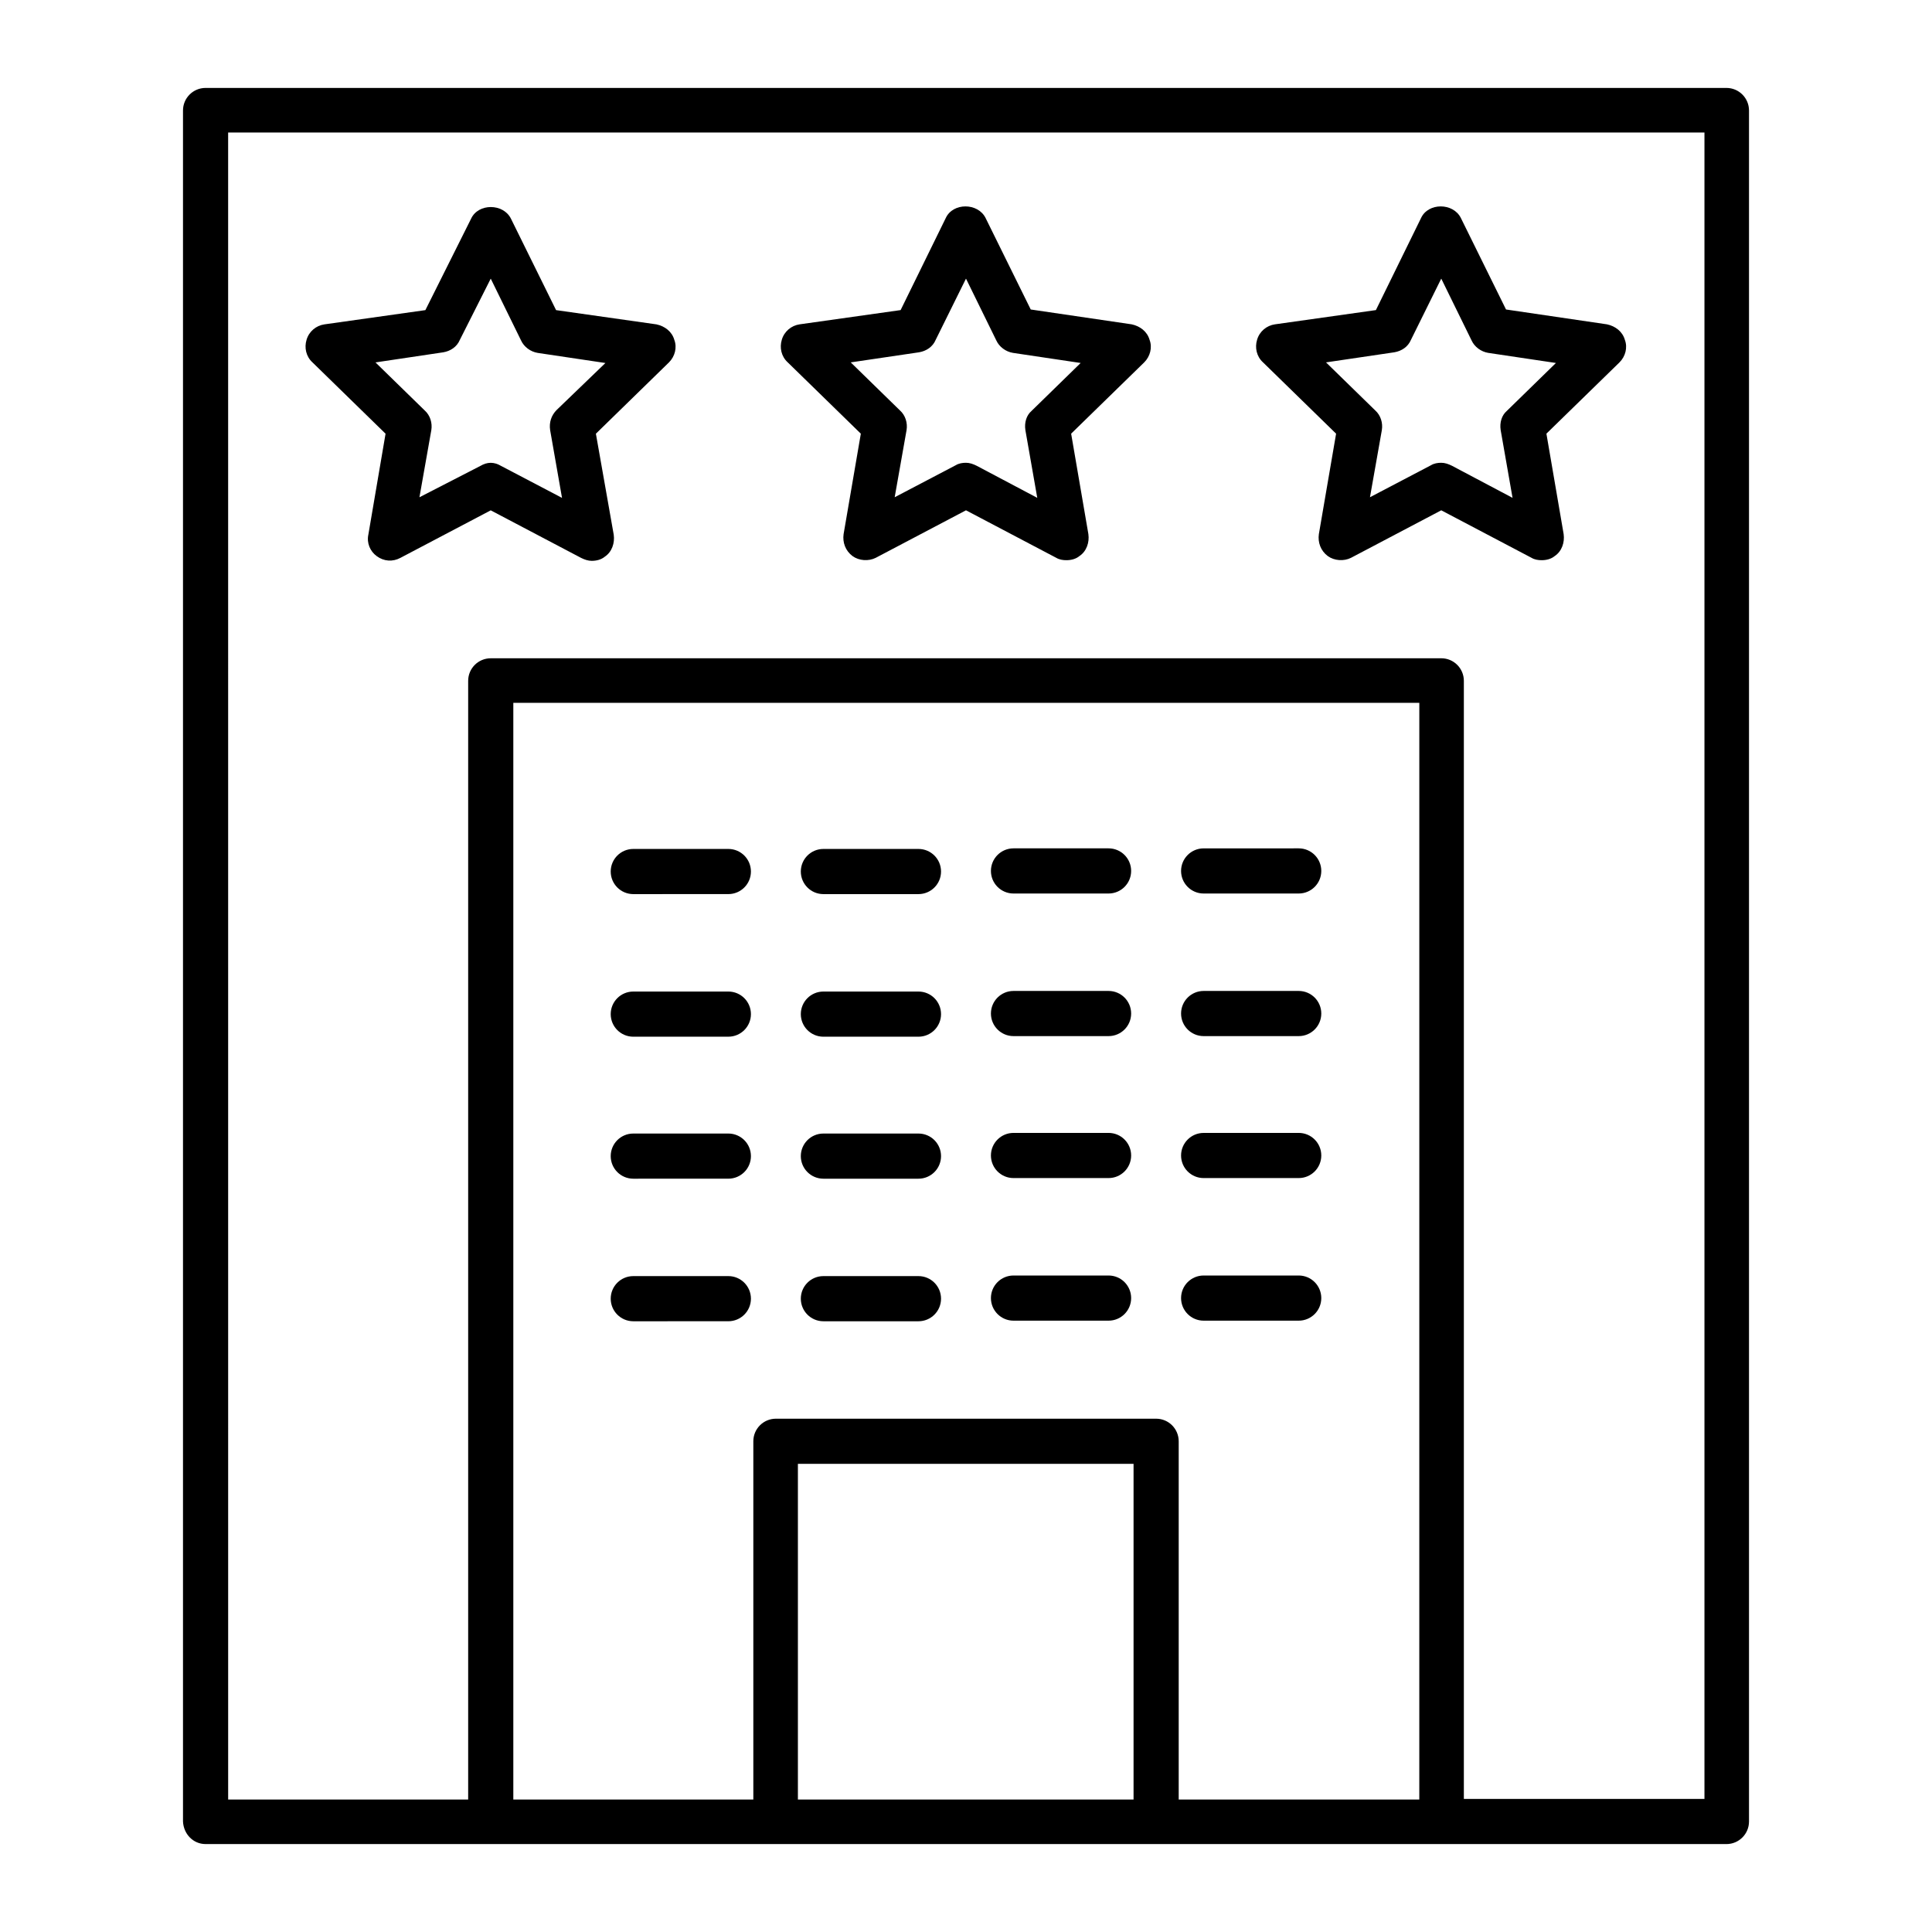 <?xml version="1.0" encoding="UTF-8"?>
<!-- Uploaded to: SVG Repo, www.svgrepo.com, Generator: SVG Repo Mixer Tools -->
<svg fill="#000000" width="800px" height="800px" version="1.1" viewBox="144 144 512 512" xmlns="http://www.w3.org/2000/svg">
 <g>
  <path d="m198.48 632.7h403.04c3.305 0 5.984-2.676 5.984-5.984v-453.43c0-3.305-2.676-5.984-5.984-5.984h-403.04c-3.305 0-5.984 2.676-5.984 5.984v453.43c0.156 3.305 2.676 5.981 5.984 5.981zm246.08-11.809h-89.109v-88.953h88.953v88.953zm75.57 0h-63.762v-94.938c0-3.305-2.676-5.984-5.984-5.984h-100.76c-3.305 0-5.984 2.676-5.984 5.984v94.938h-63.605v-290.63h240.1zm-315.67-441.78h391.24v441.62h-63.762v-296.3c0-3.305-2.676-5.984-5.984-5.984h-125.95l-125.95 0.004c-3.305 0-5.984 2.676-5.984 5.984v296.46l-63.605-0.004z"/>
  <path d="m337.02 368.98h-25.191c-3.305 0-5.984 2.676-5.984 5.984 0 3.305 2.676 5.984 5.984 5.984l25.191-0.004c3.305 0 5.984-2.676 5.984-5.984-0.004-3.305-2.68-5.981-5.984-5.981z"/>
  <path d="m337.02 406.77h-25.191c-3.305 0-5.984 2.676-5.984 5.984 0 3.305 2.676 5.984 5.984 5.984l25.191-0.004c3.305 0 5.984-2.676 5.984-5.984-0.004-3.305-2.68-5.981-5.984-5.981z"/>
  <path d="m337.02 444.4h-25.191c-3.305 0-5.984 2.676-5.984 5.984 0 3.305 2.676 5.984 5.984 5.984l25.191-0.004c3.305 0 5.984-2.676 5.984-5.984-0.004-3.305-2.68-5.981-5.984-5.981z"/>
  <path d="m337.02 482.18h-25.191c-3.305 0-5.984 2.676-5.984 5.984 0 3.305 2.676 5.984 5.984 5.984l25.191-0.004c3.305 0 5.984-2.676 5.984-5.984-0.004-3.305-2.68-5.981-5.984-5.981z"/>
  <path d="m387.4 368.98h-25.191c-3.305 0-5.984 2.676-5.984 5.984 0 3.305 2.676 5.984 5.984 5.984h25.191c3.305 0 5.984-2.676 5.984-5.984s-2.676-5.984-5.984-5.984z"/>
  <path d="m387.4 406.77h-25.191c-3.305 0-5.984 2.676-5.984 5.984 0 3.305 2.676 5.984 5.984 5.984h25.191c3.305 0 5.984-2.676 5.984-5.984s-2.676-5.984-5.984-5.984z"/>
  <path d="m387.4 444.4h-25.191c-3.305 0-5.984 2.676-5.984 5.984 0 3.305 2.676 5.984 5.984 5.984h25.191c3.305 0 5.984-2.676 5.984-5.984 0-3.309-2.676-5.984-5.984-5.984z"/>
  <path d="m387.4 482.18h-25.191c-3.305 0-5.984 2.676-5.984 5.984 0 3.305 2.676 5.984 5.984 5.984h25.191c3.305 0 5.984-2.676 5.984-5.984 0-3.309-2.676-5.984-5.984-5.984z"/>
  <path d="m412.59 380.79h25.191c3.305 0 5.984-2.676 5.984-5.984 0-3.305-2.676-5.984-5.984-5.984h-25.191c-3.305 0-5.984 2.676-5.984 5.984 0 3.309 2.68 5.984 5.984 5.984z"/>
  <path d="m412.59 418.58h25.191c3.305 0 5.984-2.676 5.984-5.984 0-3.305-2.676-5.984-5.984-5.984h-25.191c-3.305 0-5.984 2.676-5.984 5.984 0 3.305 2.68 5.984 5.984 5.984z"/>
  <path d="m412.59 456.2h25.191c3.305 0 5.984-2.676 5.984-5.984 0-3.305-2.676-5.984-5.984-5.984h-25.191c-3.305 0-5.984 2.676-5.984 5.984s2.68 5.984 5.984 5.984z"/>
  <path d="m412.59 493.99h25.191c3.305 0 5.984-2.676 5.984-5.984 0-3.305-2.676-5.984-5.984-5.984h-25.191c-3.305 0-5.984 2.676-5.984 5.984 0 3.305 2.68 5.984 5.984 5.984z"/>
  <path d="m462.98 380.79h25.191c3.305 0 5.984-2.676 5.984-5.984 0-3.305-2.676-5.984-5.984-5.984l-25.191 0.004c-3.305 0-5.984 2.676-5.984 5.984 0 3.305 2.676 5.981 5.984 5.981z"/>
  <path d="m462.98 418.58h25.191c3.305 0 5.984-2.676 5.984-5.984 0-3.305-2.676-5.984-5.984-5.984h-25.191c-3.305 0-5.984 2.676-5.984 5.984 0 3.305 2.676 5.984 5.984 5.984z"/>
  <path d="m462.98 456.2h25.191c3.305 0 5.984-2.676 5.984-5.984 0-3.305-2.676-5.984-5.984-5.984l-25.191 0.004c-3.305 0-5.984 2.676-5.984 5.984 0 3.305 2.676 5.981 5.984 5.981z"/>
  <path d="m462.98 493.99h25.191c3.305 0 5.984-2.676 5.984-5.984 0-3.305-2.676-5.984-5.984-5.984h-25.191c-3.305 0-5.984 2.676-5.984 5.984 0 3.305 2.676 5.984 5.984 5.984z"/>
  <path d="m297.98 291.84c0.945 0.473 1.891 0.789 2.836 0.789 1.258 0 2.519-0.316 3.465-1.102 1.891-1.258 2.676-3.621 2.363-5.824l-4.727-26.766 19.363-18.895c1.574-1.574 2.203-3.938 1.418-5.984-0.629-2.203-2.519-3.621-4.723-4.094l-26.609-3.777-11.965-24.246c-2.047-4.094-8.66-4.094-10.547 0l-12.125 24.246-26.766 3.777c-2.203 0.316-4.09 1.891-4.723 4.094-0.629 2.047-0.156 4.41 1.574 5.984l19.363 18.895-4.562 26.762c-0.473 2.207 0.473 4.41 2.203 5.668 1.891 1.418 4.254 1.574 6.297 0.473l23.934-12.594zm-42.824-16.059 3.148-17.789c0.316-1.891-0.316-3.938-1.73-5.195l-13.066-12.754 17.949-2.676c1.891-0.316 3.621-1.418 4.41-3.305l8.184-16.219 8.031 16.375c0.789 1.73 2.519 2.992 4.41 3.305l17.949 2.676-12.914 12.438c-1.418 1.418-2.047 3.309-1.734 5.356l3.148 17.949-16.215-8.504c-0.789-0.473-1.73-0.789-2.676-0.789s-1.891 0.316-2.676 0.789z"/>
  <path d="m372.13 258.93-4.566 26.609c-0.316 2.203 0.473 4.41 2.363 5.824 1.73 1.258 4.25 1.418 6.141 0.473l23.93-12.598 23.93 12.594c0.789 0.473 1.73 0.629 2.676 0.629 1.258 0 2.519-0.316 3.465-1.102 1.891-1.258 2.676-3.621 2.363-5.824l-4.566-26.609 19.363-18.891c1.574-1.574 2.203-3.938 1.418-5.984-0.629-2.203-2.519-3.621-4.723-4.094l-26.766-3.938-11.965-24.246c-2.047-4.094-8.66-4.094-10.547 0l-11.969 24.406-26.766 3.777c-2.203 0.316-4.094 1.891-4.723 4.094-0.629 2.047-0.156 4.41 1.574 5.984zm15.43-21.57c1.891-0.316 3.621-1.418 4.41-3.305l8.027-16.219 8.031 16.375c0.789 1.73 2.519 2.992 4.41 3.305l17.949 2.676-13.066 12.754c-1.266 1.102-1.898 2.992-1.582 5.039l3.148 17.949-16.059-8.5c-0.945-0.477-1.891-0.793-2.832-0.793-0.945 0-1.891 0.156-2.676 0.629l-16.219 8.504 3.148-17.789c0.316-1.891-0.316-3.938-1.73-5.195l-13.066-12.754z"/>
  <path d="m498.08 258.93-4.566 26.609c-0.316 2.203 0.473 4.41 2.363 5.824 1.73 1.258 4.25 1.418 6.141 0.473l23.93-12.598 23.93 12.594c0.789 0.473 1.73 0.629 2.676 0.629 1.258 0 2.519-0.316 3.465-1.102 1.891-1.258 2.676-3.621 2.363-5.824l-4.566-26.609 19.367-18.891c1.574-1.574 2.203-3.938 1.418-5.984-0.629-2.203-2.519-3.621-4.723-4.094l-26.766-3.938-11.965-24.246c-2.047-4.094-8.66-4.094-10.547 0l-11.969 24.406-26.766 3.777c-2.203 0.316-4.094 1.891-4.723 4.094-0.629 2.047-0.156 4.41 1.574 5.984zm15.43-21.57c1.891-0.316 3.621-1.418 4.41-3.305l8.027-16.219 8.031 16.375c0.789 1.73 2.519 2.992 4.41 3.305l17.949 2.676-13.066 12.754c-1.262 1.102-1.895 2.992-1.578 5.039l3.148 17.949-16.059-8.5c-0.945-0.477-1.891-0.793-2.836-0.793-0.945 0-1.891 0.156-2.676 0.629l-16.215 8.504 3.148-17.789c0.316-1.891-0.316-3.938-1.73-5.195l-13.066-12.754z"/>
 </g>
</svg>